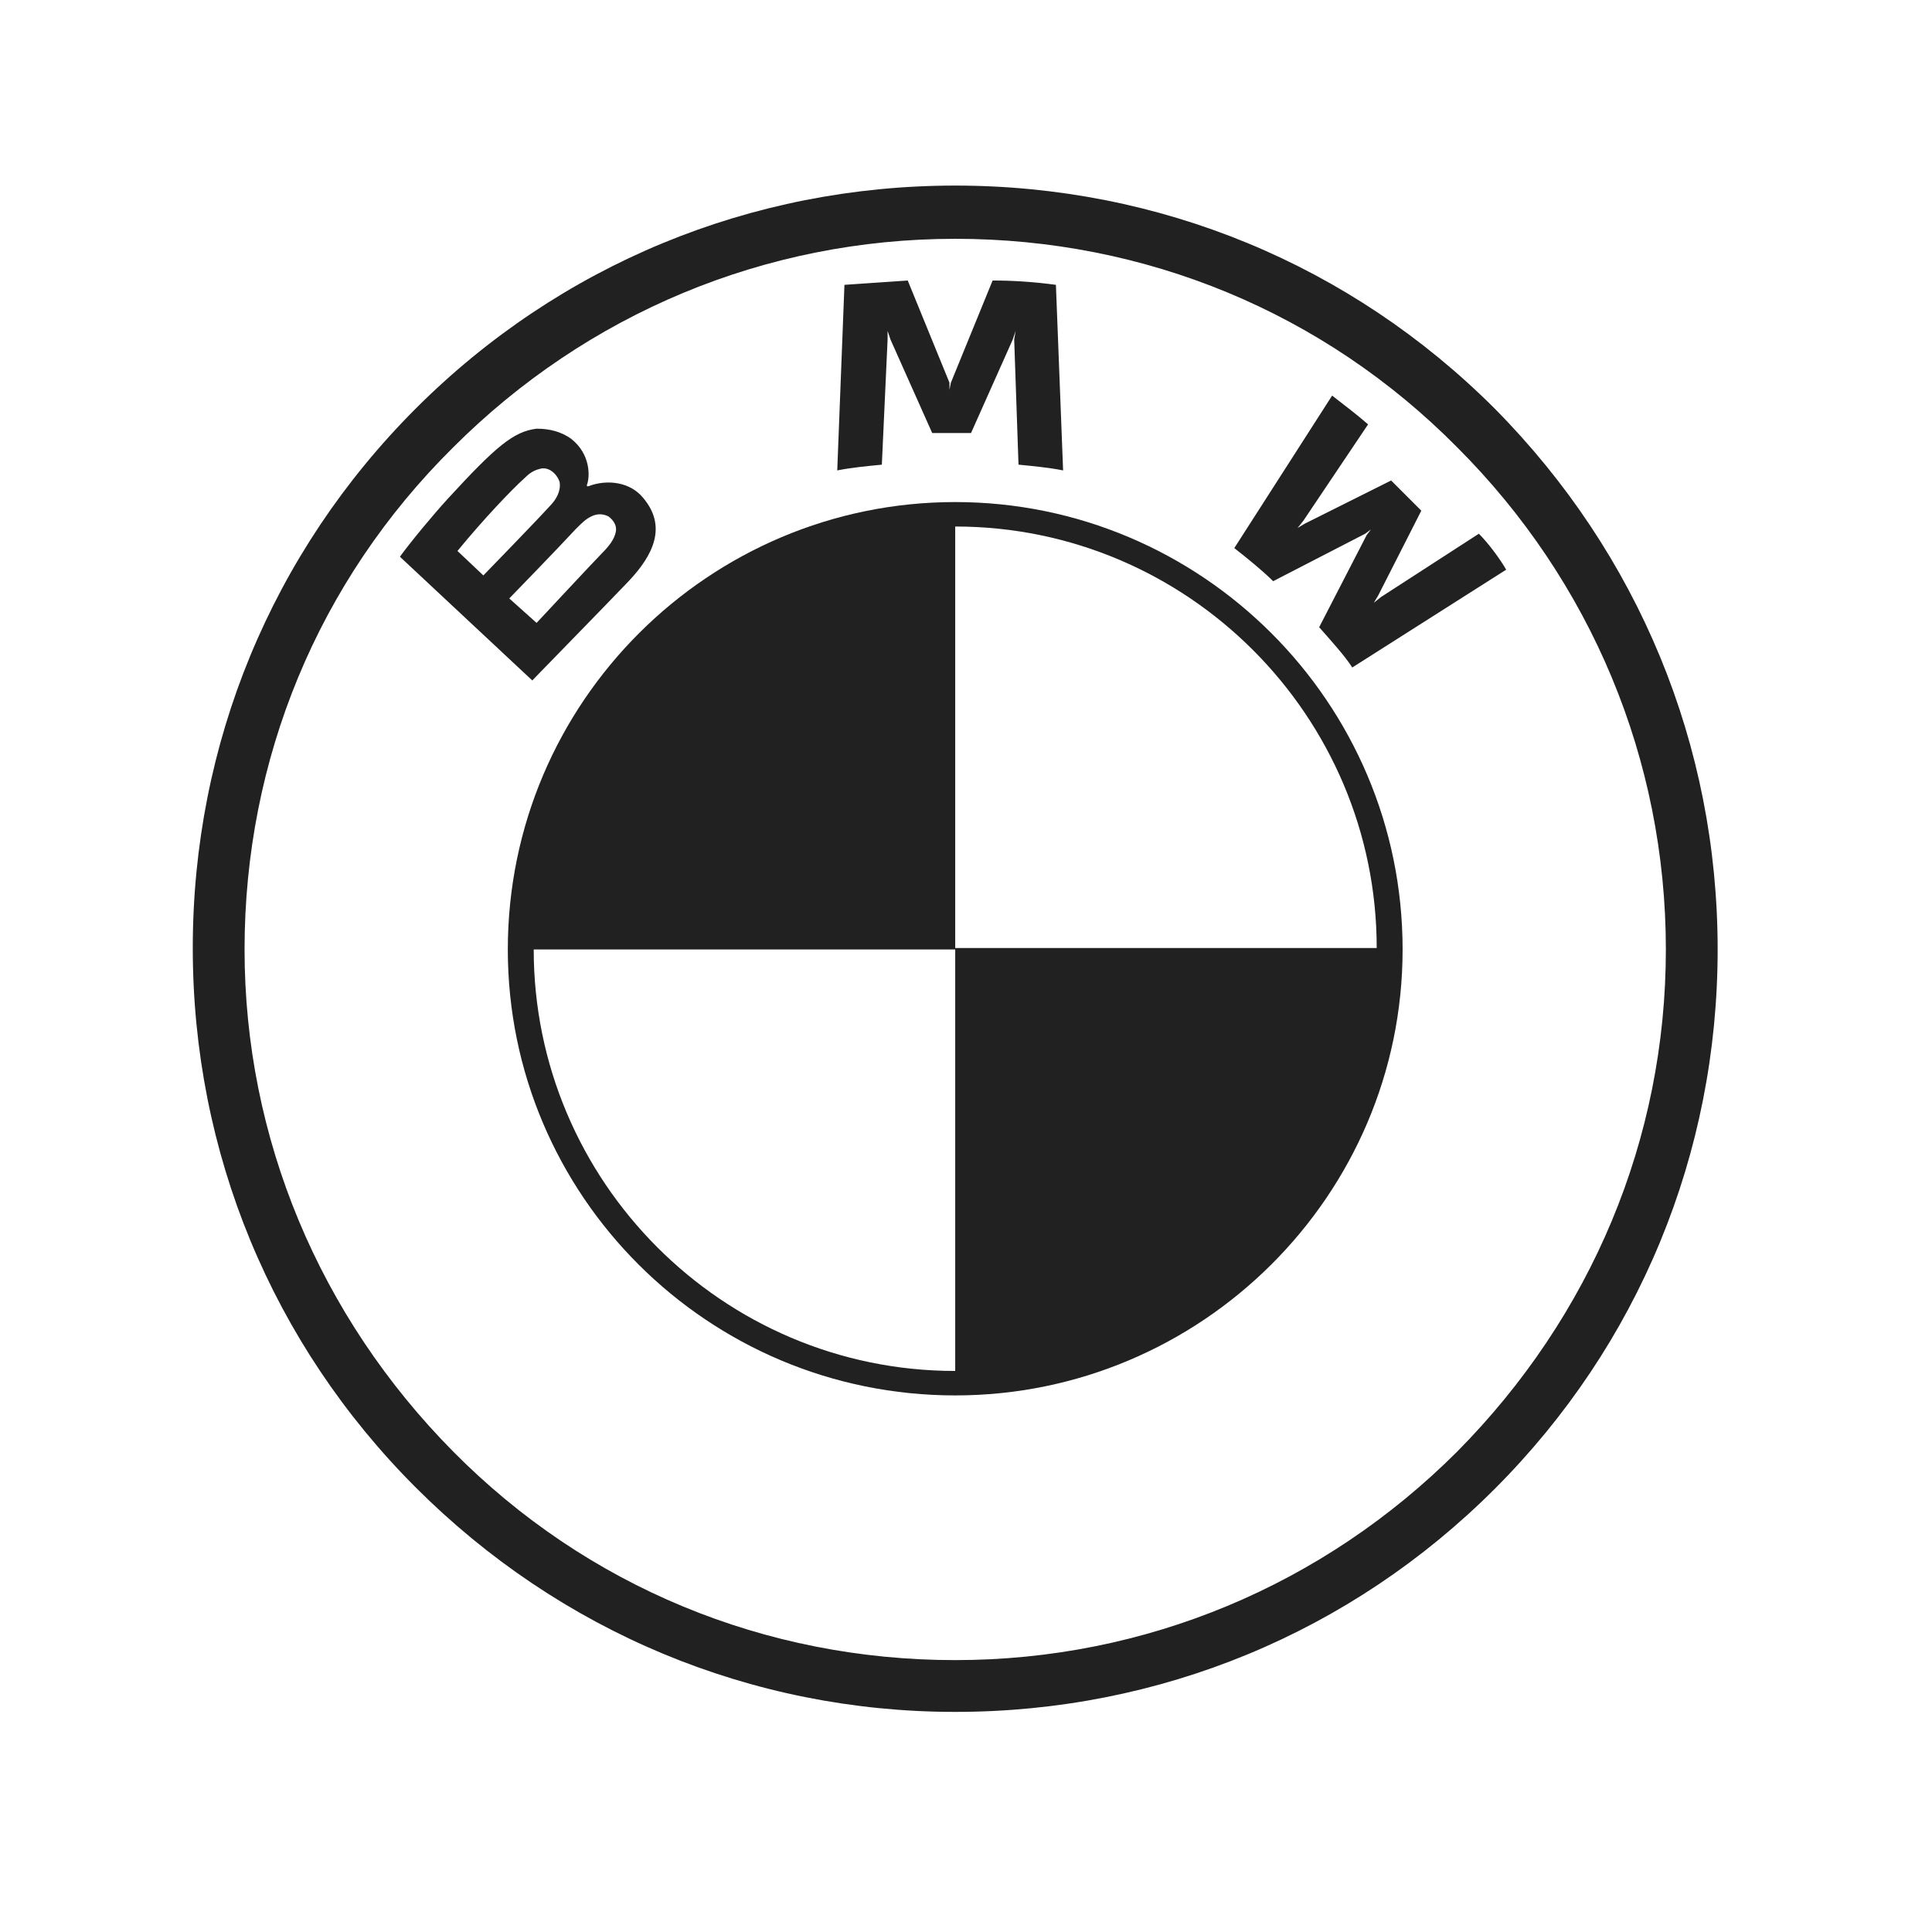<?xml version="1.0" encoding="utf-8"?>
<!-- Generator: Adobe Illustrator 26.0.1, SVG Export Plug-In . SVG Version: 6.00 Build 0)  -->
<svg version="1.1" id="Layer_1" xmlns="http://www.w3.org/2000/svg" xmlns:xlink="http://www.w3.org/1999/xlink" x="0px" y="0px"
	 viewBox="0 0 134.3 134.3" style="enable-background:new 0 0 134.3 134.3;" xml:space="preserve">
<style type="text/css">
	.st0{fill:#212121;}
</style>
<g>
	<path class="st0" d="M103.9,28.4c-10-10-23.3-15.5-37.5-15.5s-27.5,5.5-37.5,15.5c-10,10-15.5,23.3-15.5,37.5
		c0,14.2,5.5,27.5,15.5,37.5S52.2,119,66.4,119s27.5-5.5,37.5-15.5s15.5-23.3,15.5-37.5C119.4,51.8,113.9,38.5,103.9,28.4z
		 M101.3,100.9c-9.3,9.3-21.7,14.5-34.9,14.5s-25.6-5.1-34.9-14.5C22.2,91.5,17,79.1,17,66c0-13.2,5.1-25.6,14.5-34.9
		c9.3-9.3,21.7-14.5,34.9-14.5s25.6,5.1,34.9,14.5c9.3,9.3,14.5,21.7,14.5,34.9S110.6,91.5,101.3,100.9z"/>
	<path class="st0" d="M61.7,23.6L61.7,23l0.2,0.6l2.9,6.5h2.7l2.9-6.5l0.2-0.6l-0.1,0.6l0.3,8.7c1,0.1,2.1,0.2,3.1,0.4l-0.5-12.9
		c-1.5-0.2-2.9-0.3-4.4-0.3l-2.9,7.1l-0.1,0.5L66,26.6l-2.9-7.1c-1.5,0.1-2.9,0.2-4.4,0.3l-0.5,12.9c1-0.2,2.1-0.3,3.1-0.4
		L61.7,23.6z"/>
	<path class="st0" d="M43.7,40.4c1.7-1.8,2.7-3.8,1-5.8c-0.9-1.1-2.5-1.3-3.8-0.8l-0.1,0l0-0.1c0.2-0.5,0.3-2.1-1.1-3.2
		c-0.7-0.5-1.5-0.7-2.4-0.7c-1.6,0.2-2.8,1.2-6.2,4.9c-1,1.1-2.5,2.9-3.3,4l9.2,8.6C40.1,44.1,41.3,42.9,43.7,40.4z M31.8,38.3
		c1.8-2.2,3.8-4.3,4.7-5.1c0.3-0.3,0.6-0.5,1-0.6c0.6-0.2,1.2,0.3,1.4,0.9c0.1,0.6-0.2,1.2-0.7,1.7c-1,1.1-4.6,4.8-4.6,4.8
		L31.8,38.3z M40,36.8c0.5-0.5,0.7-0.7,1.1-0.9c0.4-0.2,0.8-0.2,1.2,0c0.4,0.3,0.6,0.7,0.5,1.1c-0.1,0.5-0.5,1-0.9,1.4
		c-0.5,0.5-4.6,4.9-4.6,4.9l-1.9-1.7C35.4,41.6,38.9,38,40,36.8z"/>
	<path class="st0" d="M102.8,37.1L96,41.5l-0.5,0.4l0.3-0.5l3-5.9l-2.1-2.1l-6,3l-0.5,0.3l0.4-0.5l4.5-6.7c-0.8-0.7-1.6-1.3-2.5-2
		l-6.8,10.6c0.9,0.7,2,1.6,2.7,2.3l6.4-3.3l0.4-0.3l-0.3,0.4l-3.3,6.4c0.7,0.8,1.8,2,2.3,2.8l10.7-6.8
		C104.3,38.9,103.5,37.8,102.8,37.1z"/>
	<path class="st0" d="M66.4,34.9c-17.1,0-31.1,13.9-31.1,31.1C35.3,83.1,49.2,97,66.4,97C83.5,97,97.5,83.1,97.5,66
		C97.5,48.8,83.5,34.9,66.4,34.9z M66.4,66v29.3c0,0,0,0,0,0c-16.2,0-29.3-13.2-29.3-29.3H66.4V36.6c16.2,0,29.3,13.2,29.3,29.3
		H66.4z"/>
</g>
</svg>
